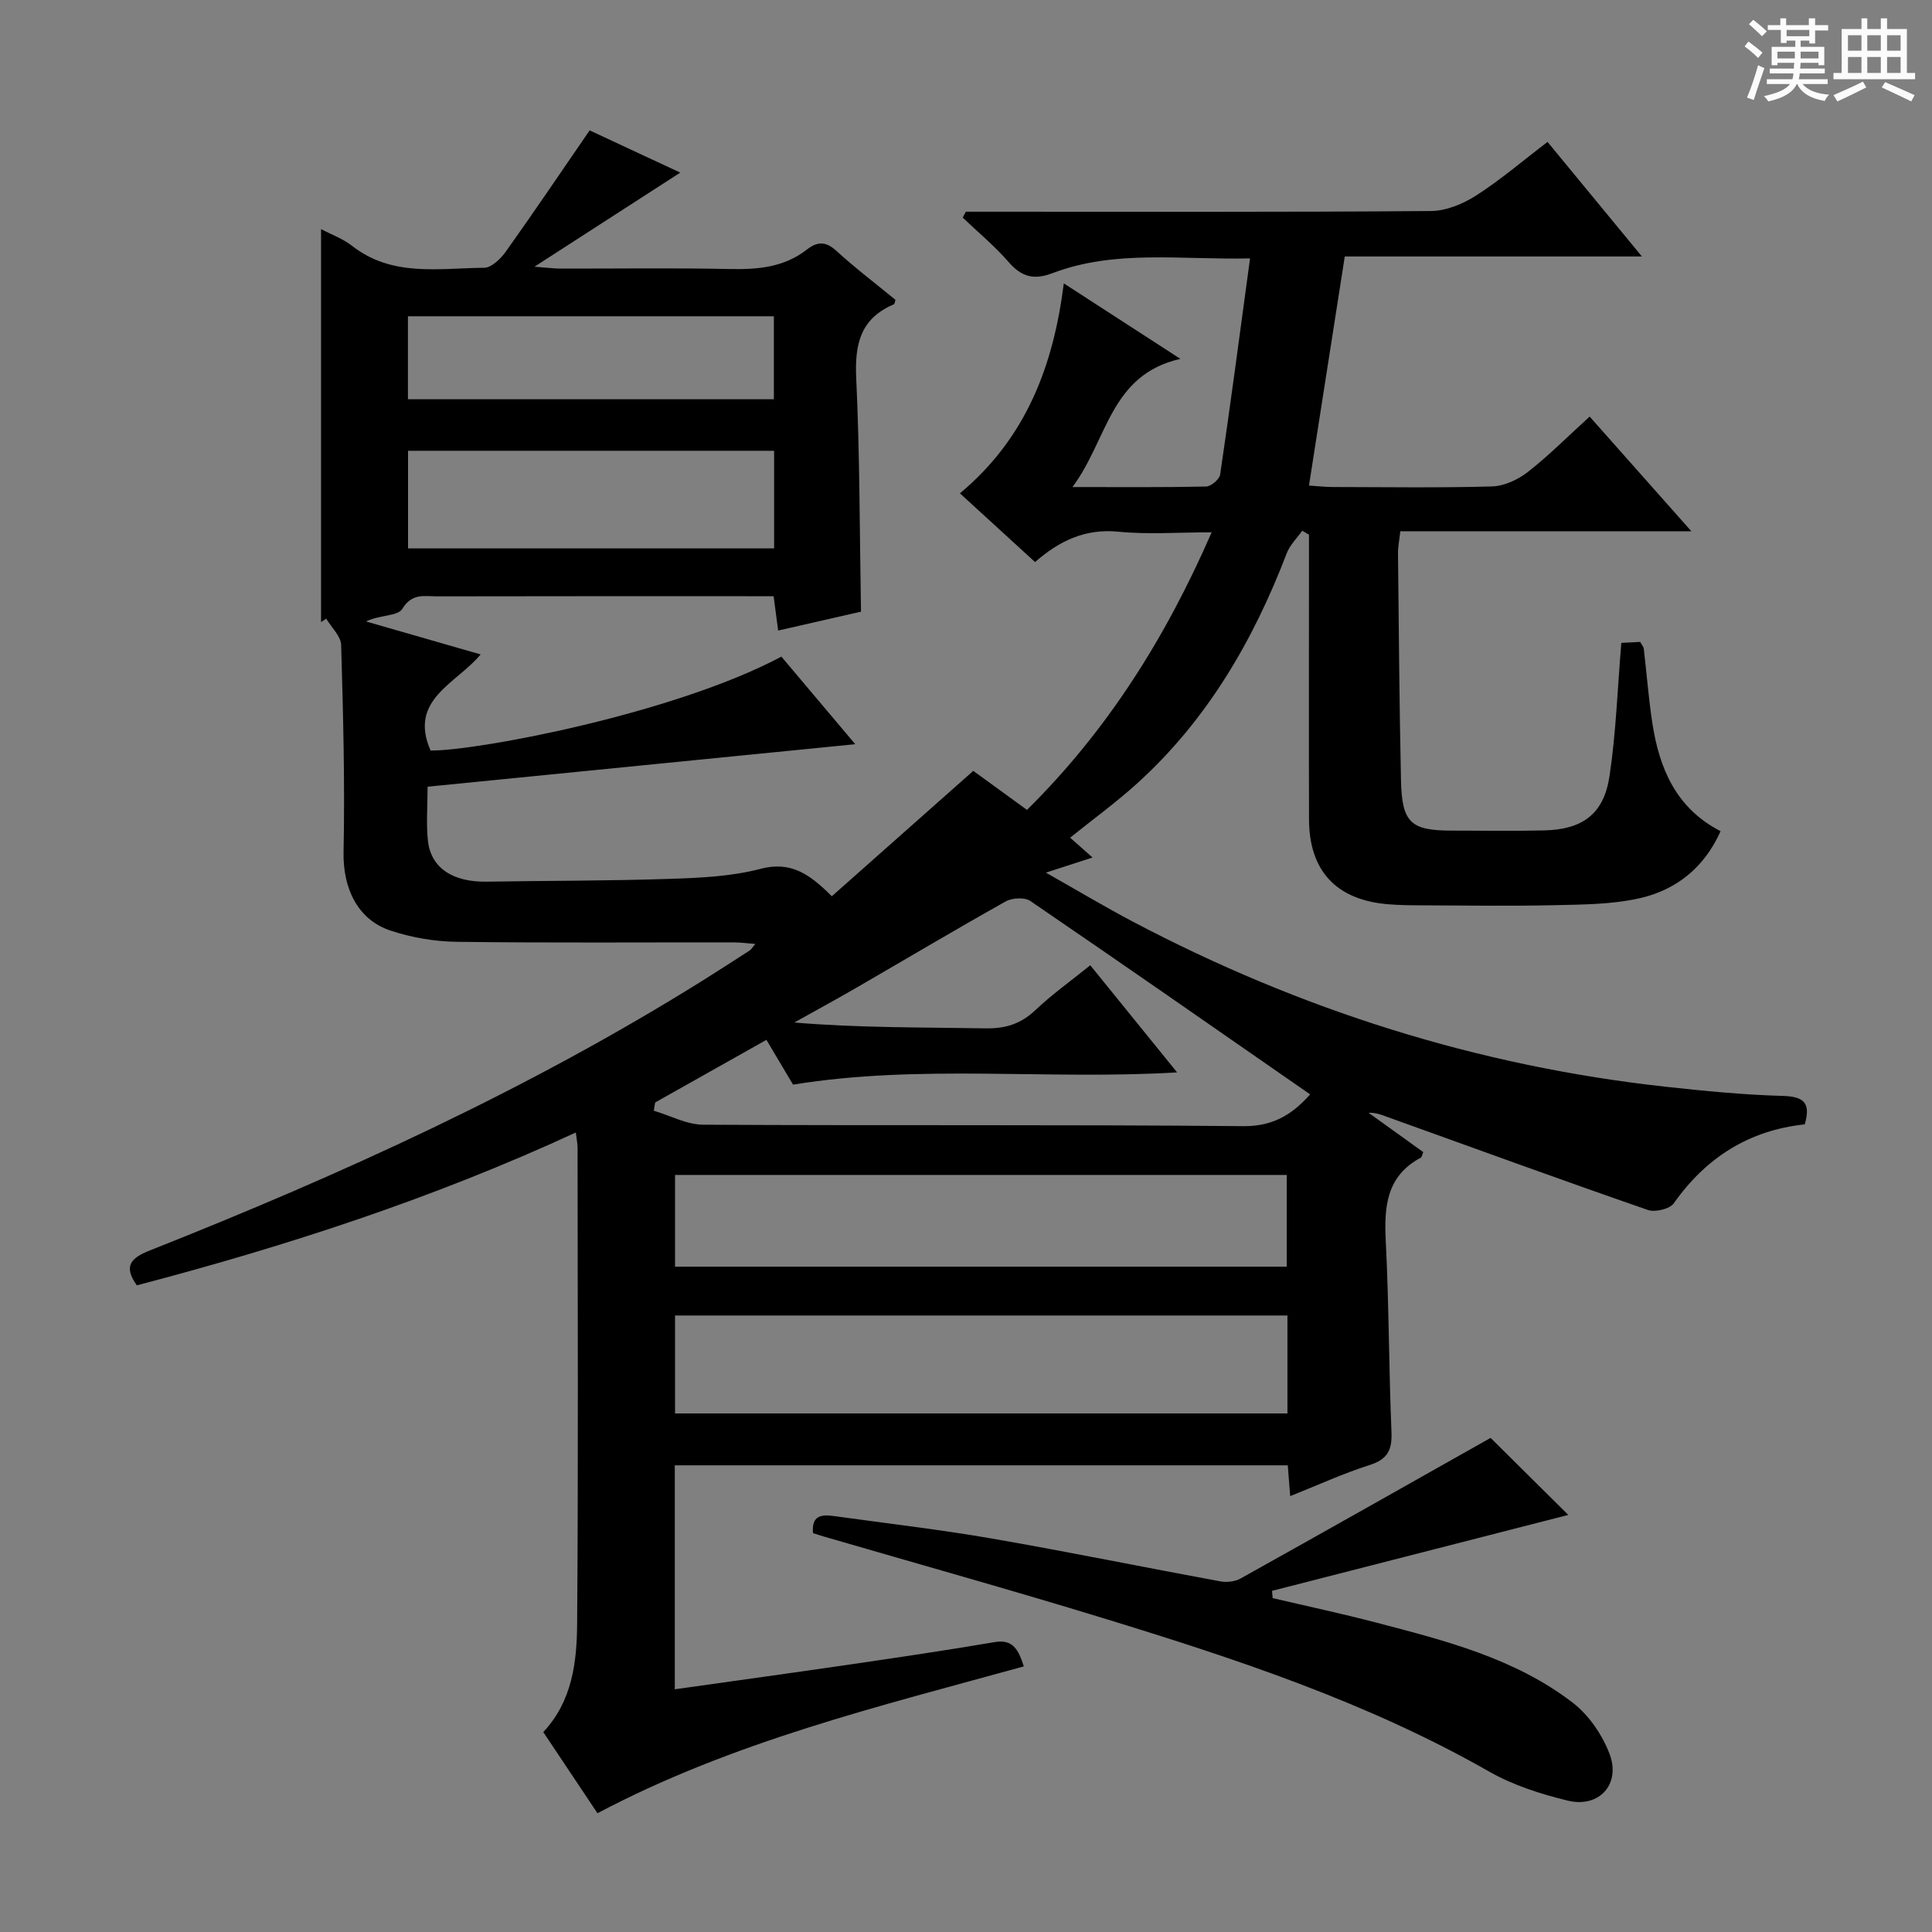<svg enable-background="new 0 0 400 400" viewBox="0 0 400 400" xmlns="http://www.w3.org/2000/svg"><rect x="0" y="0" width="400" height="400" fill="#808080" stroke="none"/><path d="m361.2 9.6.8-1c.9.7 1.9 1.4 2.9 2.3l-.9 1.1c-1-1-2-1.8-2.8-2.4zm.5 10.6c.9-2.1 1.6-4.3 2.3-6.7.4.2.8.4 1.3.6-.7 2.1-1.5 4.3-2.2 6.6zm.4-15.2.9-.9c1 .8 2 1.6 2.8 2.4l-1 1c-.9-.9-1.8-1.7-2.7-2.5zm12.5-1.2h1.2v1.4h2.7v1.1h-2.7v2.7h-1.2v-.6h-1.8v1.3h4.9v3.8h-1.2v-.5h-3.7c0 .4-.1.9-.1 1.2h5.1v1h-5.2c0 .5-.1.9-.2 1.2h6v1h-5.2c1.1 1.3 2.9 2 5.5 2.2-.4.4-.7.8-.9 1.3-2.9-.5-4.8-1.6-5.7-3.5h-.1c-.8 1.7-2.7 2.9-5.9 3.6-.2-.4-.6-.8-.9-1.1 2.8-.6 4.6-1.4 5.4-2.5h-4.8v-1h5.3c.1-.3.2-.7.2-1.2h-4.9v-1h5c0-.4 0-.8.1-1.2h-3.5v.5h-1.2v-3.8h4.9v-1.3h-1.8v.5h-1.2v-2.7h-2.7v-1h2.6v-1.4h1.2v1.4h4.7v-1.4zm-6.6 8.3h3.6c0-.4 0-.9 0-1.4h-3.6zm1.9-4.6h4.7v-1.3h-4.7zm6.6 3.2h-3.7v1.4h3.7z" fill="#fafbfa"/><path d="m385.3 3.8h1.3v2.2h2.8v-2.2h1.3v2.2h4.1v9.1h1.7v1.3h-16.9v-1.3h1.7v-9.1h4.1v-2.2zm.4 13.1.7 1.2c-1.8.9-3.8 1.9-6 2.9-.2-.4-.5-.8-.8-1.3 2.3-1 4.3-1.9 6.1-2.8zm-3.1-6.4h2.8v-3.2h-2.8zm0 4.6h2.8v-3.3h-2.8zm4-4.6h2.8v-3.2h-2.8zm0 4.6h2.8v-3.3h-2.8zm3.7 1.9c2.1.9 4.1 1.8 6.1 2.7l-.7 1.3c-2.2-1.1-4.2-2-6.1-2.9zm3.2-9.7h-2.8v3.2h2.8zm-2.8 7.8h2.8v-3.3h-2.8z" fill="#fafbfa"/><g fill="#010000"><path d="m199.97 43.83h5.28c30.33 0 60.67.1 91-.14 3.17-.02 6.67-1.48 9.4-3.23 5.01-3.21 9.57-7.13 14.75-11.08 6.34 7.69 12.53 15.21 19.54 23.72-21.18 0-41.31 0-61.52 0-2.52 16.11-4.92 31.48-7.41 47.43 1.75.11 3.32.29 4.88.3 11 .02 22 .19 33-.12 2.51-.07 5.36-1.38 7.39-2.96 4.32-3.36 8.2-7.29 12.84-11.5 6.84 7.71 13.58 15.31 21.06 23.74-20.66 0-40.22 0-60.26 0-.2 1.82-.5 3.23-.48 4.63.17 15.65.28 31.29.62 46.94.19 8.81 2.03 10.42 10.62 10.41 6.33-.01 12.67.11 19-.04 7.93-.18 12.36-3.37 13.54-11.17 1.36-8.99 1.66-18.15 2.46-27.66 1.06-.05 2.47-.13 3.9-.2.33.61.7 1.01.75 1.44.6 5.1.99 10.24 1.76 15.31 1.44 9.37 4.85 17.65 14.14 22.44-3.4 7.58-9.2 12.16-16.72 13.87-5.71 1.3-11.77 1.31-17.68 1.45-9.16.21-18.33.06-27.5.03-2.33-.01-4.67-.03-6.99-.23-10.67-.89-16.3-6.91-16.32-17.56-.05-17.83-.01-35.67-.01-53.5 0-1.82 0-3.63 0-5.45-.47-.27-.93-.55-1.4-.82-1.09 1.55-2.55 2.95-3.2 4.66-6.94 18.12-16.49 34.54-31 47.68-4.29 3.89-9 7.31-13.85 11.21 1.43 1.26 2.83 2.51 4.64 4.11-3.1 1.01-5.82 1.89-9.66 3.13 6.55 3.7 12.21 7.09 18.03 10.16 34.61 18.23 71.29 29.87 110.22 34.16 8.09.89 16.22 1.68 24.35 1.91 4.36.13 5.8 1.46 4.51 5.89-11.47 1.21-20.4 6.82-27.11 16.34-.84 1.19-3.87 1.9-5.37 1.38-18.02-6.25-35.94-12.78-53.89-19.24-1.21-.44-2.4-.94-3.93-.88 3.79 2.73 7.58 5.45 11.32 8.14-.24.58-.28 1.03-.51 1.15-7.16 3.83-7.61 10.19-7.25 17.36.67 13.13.63 26.29 1.18 39.42.16 3.73-.79 5.67-4.52 6.86-5.47 1.74-10.73 4.16-16.45 6.44-.19-2.43-.33-4.23-.5-6.38-42.22 0-84.44 0-126.91 0v46.37c12.46-1.76 24.59-3.43 36.7-5.2 9.85-1.44 19.71-2.9 29.52-4.57 3.83-.65 4.93 1.6 6.04 5.03-29.95 8.27-60.27 15.58-88.27 30.4-3.79-5.67-7.45-11.15-11.22-16.8 6.03-6.45 6.95-14.53 7.01-22.47.25-32.83.11-65.66.09-98.5 0-.79-.17-1.58-.36-3.17-29.5 13.63-59.82 23.49-90.89 31.65-2.88-4.05-1.18-5.7 2.73-7.24 39.6-15.7 78.3-33.29 114.52-55.93 3.24-2.03 6.45-4.11 9.66-6.18.26-.17.43-.49 1.14-1.34-1.74-.13-3.05-.31-4.37-.32-19.17-.02-38.33.13-57.5-.12-4.57-.06-9.31-.88-13.65-2.32-6.94-2.3-9.88-8.93-9.73-16.23.29-14.29-.08-28.6-.5-42.89-.05-1.85-2.01-3.64-3.09-5.46-.36.24-.71.48-1.07.71 0-26.91 0-53.81 0-81.37 2.19 1.16 4.54 2 6.41 3.46 8.32 6.53 18.02 4.62 27.36 4.55 1.53-.01 3.44-1.88 4.5-3.37 5.76-8.09 11.32-16.32 17.34-25.08 5.83 2.72 12.35 5.76 18.76 8.75-9.87 6.37-19.5 12.59-30.19 19.48 2.61.19 4.02.39 5.43.39 11.67.02 23.34-.16 35 .09 5.81.12 11.26-.34 16-4.05 2.11-1.65 3.88-1.73 6.06.27 3.92 3.58 8.17 6.8 12.26 10.16-.15.44-.17.86-.34.93-6.91 2.91-8.12 8.25-7.79 15.26.75 15.92.7 31.87.99 48.37-5.24 1.2-10.99 2.51-17.15 3.91-.31-2.37-.57-4.29-.94-7.11-1.8 0-3.71 0-5.62 0-21.33 0-42.67-.02-64 .03-2.62.01-5.24-.76-7.27 2.61-.91 1.52-4.82 1.23-7.49 2.59 7.76 2.23 15.52 4.46 23.72 6.82-5 6.06-14.99 9.31-10.37 19.89 8.69.2 49.96-7.38 72.64-19.43 4.83 5.73 9.72 11.52 15.29 18.13-30.01 2.98-59.02 5.87-88.54 8.8 0 4.04-.32 7.67.07 11.22.63 5.63 5.2 8.56 12.16 8.44 12.65-.21 25.3-.16 37.94-.58 6.27-.21 12.71-.49 18.73-2.07 6.26-1.65 10.16 1.03 14.79 5.67 9.7-8.59 19.34-17.14 29.29-25.96 3.46 2.52 7.19 5.23 11.12 8.08 16.58-16.4 28.63-35.47 38.23-57.47-6.92 0-13.18.48-19.34-.13-6.83-.67-12.2 1.89-17.22 6.29-5.32-4.86-10.31-9.43-15.56-14.23 13.63-11.37 19.34-26.25 21.51-43.47 7.97 5.16 15.46 10.02 24.14 15.63-14.61 3.31-15.02 16.71-22.35 26.54 10.14 0 18.9.08 27.66-.11 1.03-.02 2.77-1.49 2.92-2.48 2.15-14.59 4.08-29.22 6.19-44.75-14.49.32-27.95-1.87-40.92 3.06-3.84 1.46-6.39.77-9.05-2.29-2.88-3.32-6.32-6.16-9.51-9.21.2-.43.42-.83.64-1.23zm-60.21 248.81h126.79c0-6.86 0-13.43 0-20.28-42.33 0-84.38 0-126.79 0zm103.95-70.61c-27.04 1.6-53.19-1.75-79.52 2.53-1.62-2.72-3.52-5.92-5.51-9.27-8.02 4.51-15.53 8.74-23.04 12.97-.09.57-.19 1.13-.28 1.7 3.41 1.01 6.82 2.88 10.23 2.9 37.31.21 74.62-.05 111.92.3 6.74.06 10.63-3.11 13.74-6.58-19.38-13.45-38.59-26.84-57.93-40.04-1.17-.8-3.76-.66-5.1.09-10.44 5.85-20.72 11.97-31.07 17.96-4.2 2.43-8.46 4.74-12.7 7.11 13.43 1.13 26.52.98 39.6 1.21 4.11.07 7.3-.92 10.31-3.77 3.47-3.29 7.41-6.09 11.37-9.29 5.85 7.22 11.58 14.29 17.98 22.18zm-103.95 40.22h126.64c0-6.55 0-12.74 0-18.99-42.38 0-84.34 0-126.64 0zm-55.28-168.92v20.21h75.79c0-6.84 0-13.41 0-20.21-25.36 0-50.43 0-75.79 0zm-.02-10.67h75.76c0-5.92 0-11.49 0-17.18-25.4 0-50.44 0-75.76 0z"/><path d="m324.7 313.65c-19.75 5.06-40.55 10.39-61.34 15.72.04.5.09 1 .13 1.5 7.13 1.67 14.29 3.2 21.37 5.05 14.31 3.74 28.77 7.39 40.75 16.6 3.33 2.56 6.11 6.62 7.62 10.58 2.4 6.28-2.15 11.29-8.64 9.7-5.59-1.36-11.31-3.18-16.27-6.01-25.16-14.35-52.42-23.34-79.89-31.76-19.18-5.88-38.51-11.27-57.77-16.88-.77-.22-1.53-.48-2.33-.73-.36-3.74 1.83-3.89 4.38-3.53 10.85 1.51 21.74 2.76 32.53 4.63 15.83 2.74 31.58 5.97 47.38 8.88 1.34.25 3.04.07 4.21-.58 17.4-9.7 34.74-19.51 51.78-29.12 5.11 5.07 10.93 10.83 16.09 15.95z"/></g></svg>